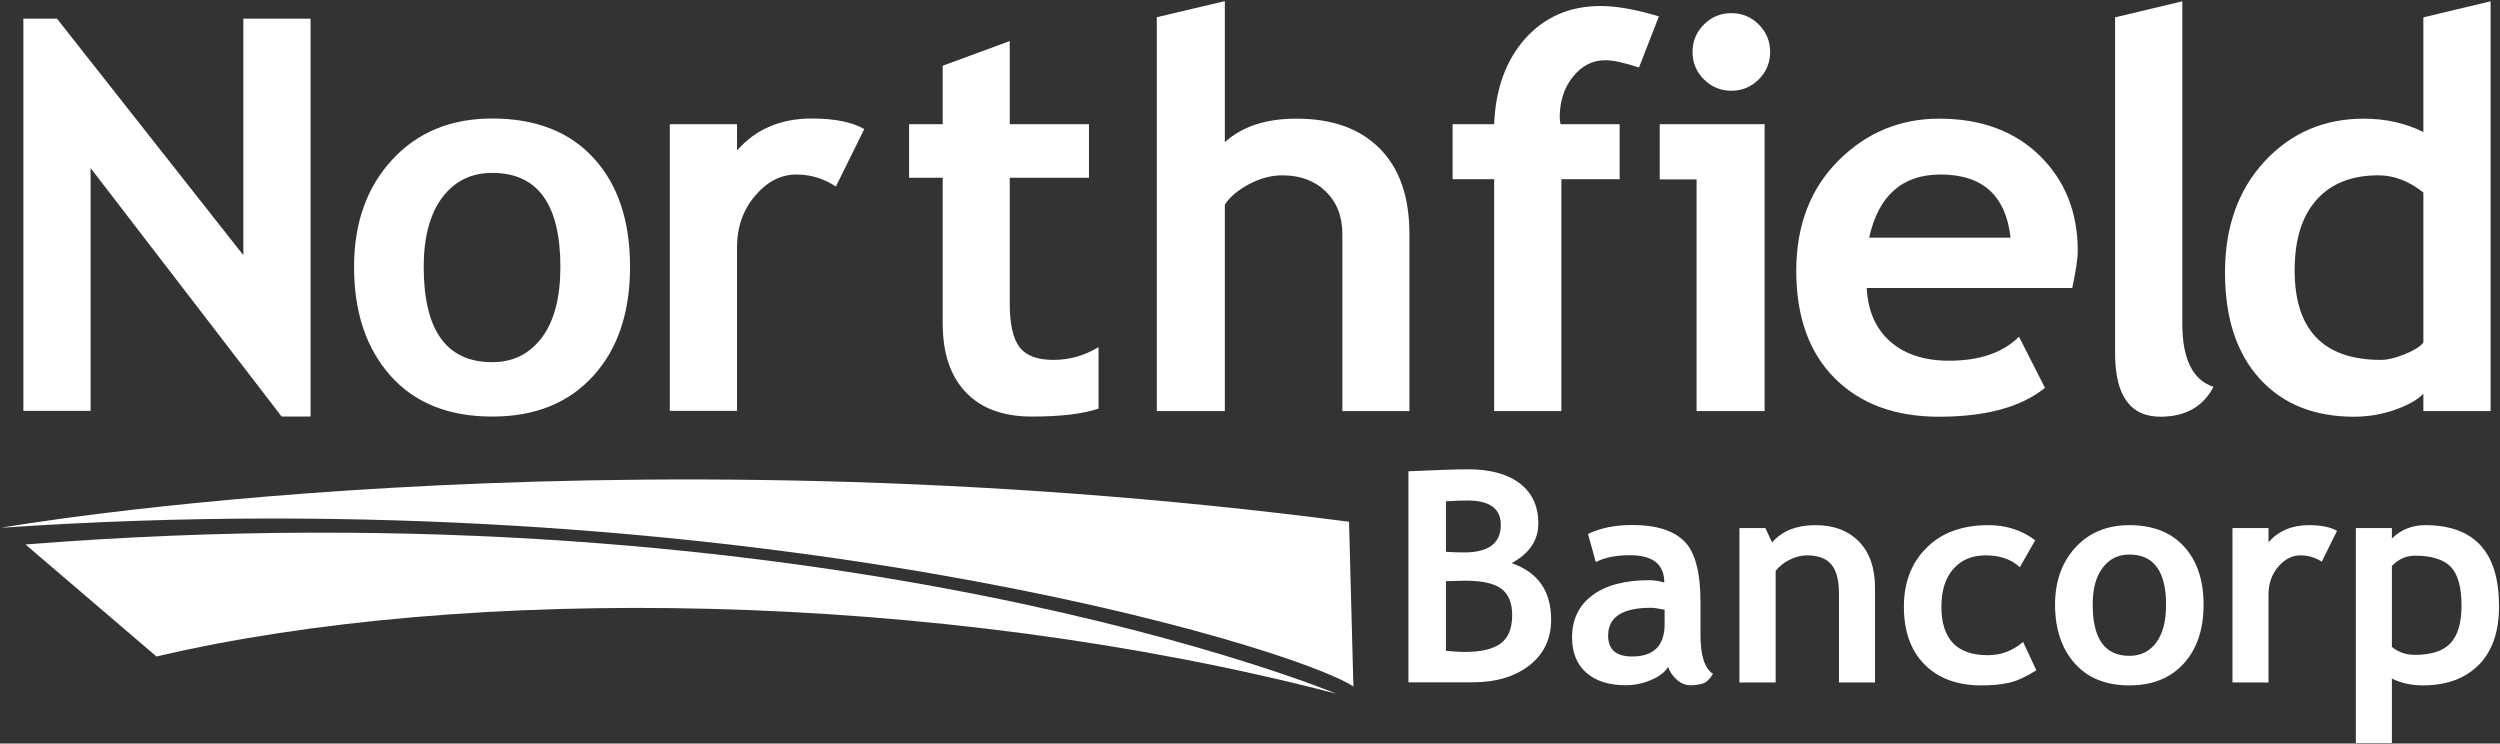 <svg version="1.2" xmlns="http://www.w3.org/2000/svg" viewBox="0 0 1540 458" width="1540" height="458">
	<rect x="0" y="0" width="1540" height="458" fill="#333333" stroke="none"/>
	<title>NFBK_BIG</title>
	<style>
		.s0 { fill: #ffffff } 
	</style>
	<g id="Page 3">
		<path id="Path 225" class="s0" d="m833.7 422.9c-36.1-24.3-379-128.8-833-97.8 0 0 364.9-64.4 830.3-3.7z"/>
		<path id="Path 226" fill-rule="evenodd" class="s0" d="m173.5 256.6l-117.7-153.1v149.6h-41.4v-241.6h20.7l114.8 145.7v-145.7h41.4v245.1zm44.6-92.2q0-40.5 23.4-65.9 23.4-25.5 61.7-25.5 40.3 0 62.6 24.5 22.3 24.4 22.3 66.9 0 42.3-22.7 67.2-22.7 25-62.2 25-40.3 0-62.7-25.2-22.4-25.2-22.4-67zm42.9 0q0 58.7 42.2 58.7 19.3 0 30.7-15.3 11.3-15.2 11.3-43.4 0-57.9-42-57.9-19.4 0-30.8 15.2-11.4 15.3-11.4 42.7zm253.9-49.5q-11.1-7.4-24.3-7.4-14.3 0-25.4 13-11.2 13.1-11.2 31.9v100.7h-41.4v-176.6h41.4v16.2q17.3-19.7 46-19.7 21.1 0 32.4 6.5zm65.8-5.4h-20.7v-33h20.7v-36l41.3-15.2v51.2h48.8v33h-48.8v77.4q0 19 6 26.9 6 7.9 20.9 7.9 14.9 0 27.8-7.9v37.9q-14.4 4.9-41.1 4.9-26.5 0-40.7-15c-9.5-10-14.2-24.1-14.2-42.5zm246.2 143.7v-109q0-16.4-10.3-26.3-10.2-9.9-26.7-9.9-10.2 0-20.6 5.5-10.4 5.6-14.8 12.6v127.1h-41.9v-242.6l41.9-9.9v86.9q15.9-14.5 44-14.5 33.1-0.1 51.4 18.4 18.3 18.3 18.3 52.7v109zm182.7-211.6q-13.5-4.5-20.8-4.5-11.7 0-19.9 10.2-8.1 10.1-8.1 24.9 0 2.1 0.5 4.3h36.4v33.9h-35.9v142.8h-41.4v-142.8h-25.6v-33.9h25.6q1.3-32.7 19.2-52.8 18-20 46.4-20 14.7 0 35.9 6.4zm56.9-33.5q9.9 0 16.9 7 7 7 7 16.9 0 9.9-7 16.9-7 7-16.9 7-9.9 0-16.9-7-7-7-7-16.9 0-9.9 7-16.9 7-7 16.9-7zm-21.4 245.1v-142.7h-22.7v-34h64.6v176.7zm231.4-75.8h-126.6q1.1 21.2 14.5 33 13.5 11.8 36.2 11.8 28.3 0 43.1-14.8l16 31.5q-21.9 17.8-65.3 17.8-40.6 0-64.3-23.8-23.6-23.7-23.6-66.1 0-41.8 25.9-67.8c17.3-17.3 38-25.9 62.2-25.9q38.6 0 62 22.9 23.3 23 23.3 58.5c0 5-1.2 12.7-3.4 22.9zm-125.1-31h87.1q-4.3-38.9-43.1-38.9-35.4 0-44 38.9zm151.5-135.7l41.4-9.9v198.6q0 32.6 19.2 38.9-9.5 18.3-32.6 18.4-28 0-28-39zm189.9 242.5v-10.7q-5.2 5.6-17.4 9.9-12.2 4.3-25.3 4.3c-24.7 0-44.1-7.9-58.2-23.5q-21.3-23.5-21.3-65.4 0-42 24.4-68.4 24.4-26.3 61.1-26.3 20.1 0 36.7 8.2v-70.6l41.4-9.9v252.4zm0-134.6q-13.3-10.6-27.7-10.6-24.8 0-38.2 15.2-13.4 15.1-13.4 43.3 0 55.2 53.3 55.2 5.9 0 14.6-3.5 8.7-3.6 11.4-7.2zm-1396.4 285.8l-80.7-69c492.9-39.1 807.4 91.9 807.4 91.9-247.4-64.4-537.7-67.3-726.7-22.9z"/>
		<path id="Path 227" fill-rule="evenodd" class="s0" d="m907.4 420.3h-39.8v-130q26.3-1.2 36.8-1.2 20.3 0 31.7 8.6 11.5 8.7 11.5 24.8 0 15.4-16.4 24.4 24.3 8.4 24.3 34.8 0 17.7-13.4 28.2-13.5 10.4-34.7 10.4zm-16.7-111.5v31.1q5.3 0.4 11.2 0.4 22.6 0 22.6-17 0-15-20.6-15-5.4 0-13.2 0.5zm0 49.2v42.9q7 0.7 11.4 0.7 15.4 0 22.4-5.3 7-5.2 7-17.4 0-11.1-6.5-16.1-6.5-5.1-22.7-5.1-3.4 0-11.6 0.3zm136.9 52.8q-3.1 5-10.6 8.1-7.5 3.2-15.7 3.2-15.3 0-24.1-7.7-8.8-7.7-8.8-21.8 0-16.5 12.4-25.8 12.4-9.4 35.2-9.4 3.9 0 9.2 1.4 0-16.8-21.2-16.8-12.5 0-21 4.2l-4.8-17.3q11.5-5.5 27.3-5.5 21.8 0 31.9 9.9 10.1 9.9 10.1 37.5v20.4q0 19 7.7 23.9-2.8 4.7-6.1 5.9-3.4 1.1-7.8 1.1-4.8 0-8.6-3.6-3.8-3.5-5.1-7.7zm-2.2-35.2q-5.7-1.2-8.5-1.2-26.3 0-26.3 17.2 0 12.8 14.8 12.8 20 0 20-20zm107.4 44.8v-55q0-12.1-4.7-17.7-4.7-5.6-15.2-5.6-4.9 0-10.5 2.7-5.5 2.8-8.6 6.9v68.7h-22.3v-95.1h16l4.1 8.9q9.1-10.7 26.8-10.7 16.9 0 26.8 10.2 9.8 10.1 9.8 28.3v58.4zm120.9-87.6l-9.5 16.6q-7.8-7.3-21-7.3-12.6 0-20 8.4-7.3 8.4-7.3 23.2 0 29.9 28.5 29.9 12.4 0 21.8-8.2l8.2 17.5q-9.7 6.1-16.9 7.7-7.3 1.6-17.1 1.6-22.1 0-34.9-12.9-12.7-12.8-12.7-35.6 0-22.5 14-36.3 13.9-13.9 38-13.9 16.6 0 28.9 9.3zm12.2 39.8q0-21.7 12.6-35.4 12.6-13.7 33.2-13.7 21.7 0 33.7 13.2 12 13.1 12 35.9 0 22.7-12.2 36.1-12.2 13.5-33.5 13.5-21.7 0-33.7-13.6-12-13.5-12.1-36zm23.2 0q0 31.4 22.6 31.4 10.4 0 16.5-8.1 6.1-8.2 6.1-23.3 0-31-22.6-31-10.4 0-16.5 8.2-6.2 8.2-6.1 22.8zm141.1-26.6q-6-3.9-13.1-3.9-7.7 0-13.7 7-6 7-6 17.1v54.2h-22.2v-95.1h22.2v8.7q9.3-10.5 24.8-10.5 11.4 0 17.4 3.5zm43.2 72v39.7h-22.2v-132.4h22.2v6.4q8.4-8.2 20.5-8.2 45.6 0 45.5 50.1 0 23.3-12.5 36-12.6 12.6-34.4 12.6-10.5 0-19.1-4.2zm0-69.4v49.9q6 4.9 14.1 4.9 15.4 0 22.1-7.3 6.7-7.3 6.7-23.1 0-16.9-6.6-23.8-6.7-6.9-22.1-6.9-8 0-14.2 6.3z"/>
	</g>
</svg>